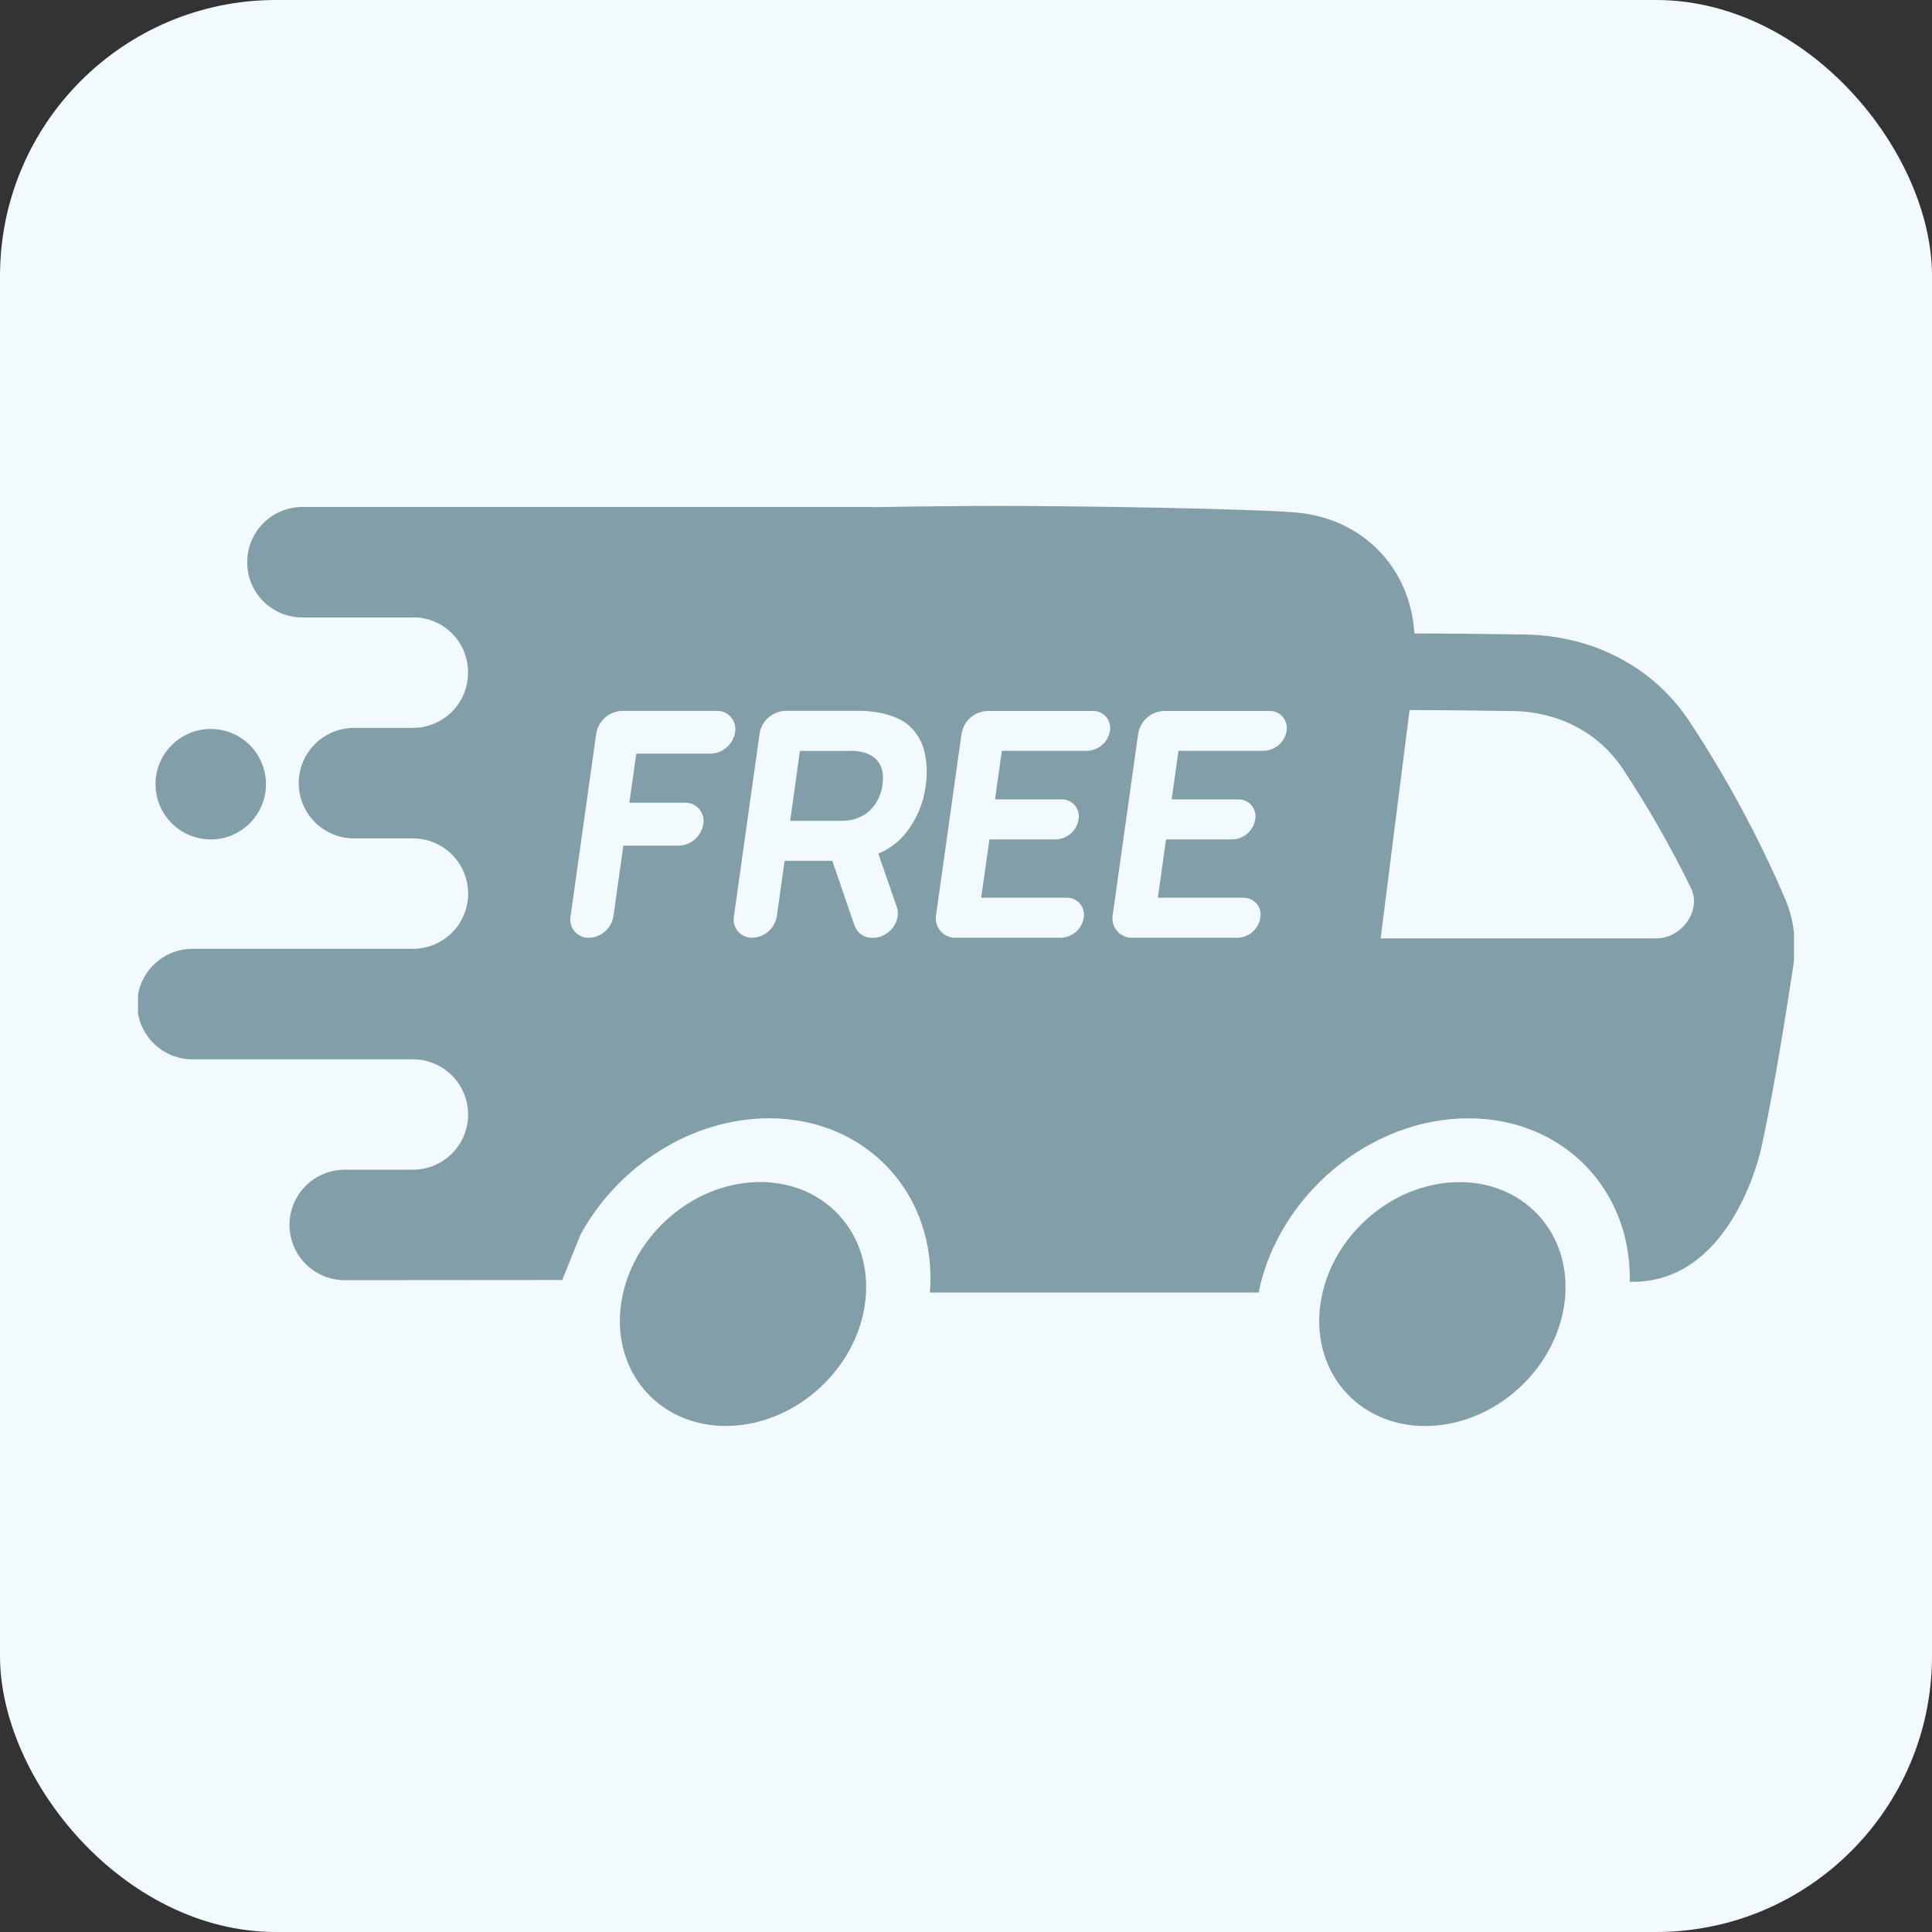 <svg width="56" height="56" viewBox="0 0 56 56" fill="none" xmlns="http://www.w3.org/2000/svg">
<rect x="0" y="0" width="56" height="56" fill="#333333" stroke="none"/>
<rect width="56" height="56" rx="8" fill="#F3FAFD"/>
<g clip-path="url(#clip0_881_69875)">
<path d="M23.784 40.208C25.315 38.78 25.551 36.543 24.31 35.212C23.069 33.88 20.822 33.959 19.29 35.387C17.758 36.815 17.522 39.052 18.763 40.383C20.004 41.714 22.252 41.636 23.784 40.208Z" fill="#829EA8"/>
<path d="M44.055 40.21C45.587 38.782 45.823 36.545 44.582 35.214C43.341 33.882 41.093 33.961 39.561 35.389C38.029 36.817 37.793 39.054 39.034 40.385C40.275 41.716 42.523 41.638 44.055 40.21Z" fill="#829EA8"/>
<path d="M7.709 22.73C7.709 21.846 6.993 21.129 6.109 21.129C5.225 21.129 4.508 21.846 4.508 22.73C4.508 23.614 5.225 24.331 6.109 24.331C6.993 24.331 7.709 23.614 7.709 22.73Z" fill="#829EA8"/>
<path d="M36.482 37.462C37.051 34.65 39.708 32.415 42.563 32.415C45.313 32.415 47.295 34.487 47.24 37.153C50.214 37.231 51.042 33.315 51.042 33.315C51.292 32.22 51.666 30.085 51.979 27.99C52.082 27.343 52.003 26.68 51.752 26.075C50.974 24.261 50.035 22.52 48.945 20.874C47.913 19.336 46.184 18.424 44.209 18.392C43.032 18.373 41.876 18.362 41.003 18.362L40.996 18.354C40.883 16.472 39.511 15.03 37.584 14.857C36.331 14.746 31.366 14.664 28.983 14.664C28.036 14.664 26.677 14.677 25.303 14.7V14.694H25.292H8.767C8.557 14.694 8.349 14.735 8.154 14.816C7.96 14.896 7.783 15.014 7.635 15.163C7.486 15.312 7.368 15.488 7.288 15.682C7.207 15.877 7.166 16.085 7.166 16.295V16.303C7.166 16.726 7.334 17.131 7.633 17.43C7.932 17.729 8.337 17.897 8.76 17.897H12.091C12.492 17.926 12.867 18.106 13.141 18.401C13.415 18.695 13.567 19.082 13.567 19.485V19.493C13.568 19.704 13.527 19.912 13.447 20.107C13.367 20.302 13.249 20.479 13.101 20.628C12.952 20.777 12.775 20.895 12.581 20.976C12.387 21.057 12.178 21.099 11.968 21.099H10.26C9.835 21.099 9.428 21.268 9.128 21.568C8.828 21.868 8.659 22.275 8.659 22.699C8.659 22.91 8.701 23.118 8.781 23.312C8.861 23.506 8.979 23.683 9.128 23.832C9.276 23.98 9.453 24.098 9.647 24.179C9.841 24.259 10.05 24.301 10.26 24.301H11.968C12.393 24.301 12.8 24.469 13.1 24.77C13.4 25.07 13.569 25.477 13.569 25.902C13.569 26.327 13.4 26.734 13.1 27.034C12.8 27.334 12.393 27.503 11.968 27.503H5.578C5.153 27.503 4.746 27.672 4.446 27.972C4.146 28.272 3.977 28.679 3.977 29.103C3.977 29.528 4.145 29.935 4.446 30.236C4.746 30.536 5.153 30.705 5.578 30.705H11.968C12.393 30.705 12.8 30.873 13.1 31.174C13.4 31.474 13.569 31.881 13.569 32.306C13.569 32.73 13.4 33.137 13.099 33.437C12.799 33.737 12.392 33.905 11.968 33.905H9.992C9.567 33.905 9.16 34.074 8.86 34.374C8.56 34.674 8.391 35.081 8.391 35.506C8.391 35.93 8.56 36.337 8.86 36.638C9.16 36.938 9.567 37.107 9.992 37.107L16.297 37.102L16.821 35.796C17.895 33.816 20.03 32.414 22.292 32.414C25.148 32.414 27.177 34.651 26.954 37.465H36.481M20.599 21.844H18.451C18.449 21.845 18.447 21.845 18.445 21.847C18.444 21.848 18.443 21.85 18.442 21.852L18.244 23.258C18.244 23.259 18.244 23.26 18.244 23.262C18.244 23.263 18.245 23.264 18.246 23.265C18.247 23.266 18.247 23.266 18.248 23.267C18.25 23.267 18.251 23.267 18.252 23.267H19.851C19.93 23.265 20.008 23.281 20.08 23.312C20.151 23.344 20.215 23.392 20.267 23.451C20.318 23.511 20.355 23.581 20.376 23.657C20.396 23.732 20.4 23.812 20.386 23.889C20.358 24.059 20.273 24.214 20.143 24.327C20.014 24.441 19.849 24.506 19.677 24.511H18.076C18.074 24.511 18.072 24.511 18.07 24.512C18.069 24.514 18.068 24.515 18.067 24.517L17.78 26.56C17.753 26.73 17.667 26.885 17.538 26.998C17.408 27.112 17.244 27.177 17.072 27.182C16.993 27.184 16.915 27.169 16.843 27.137C16.771 27.105 16.708 27.058 16.657 26.998C16.605 26.939 16.568 26.868 16.548 26.792C16.527 26.717 16.524 26.637 16.538 26.56L17.282 21.261C17.312 21.082 17.403 20.918 17.54 20.799C17.677 20.679 17.851 20.61 18.032 20.605H20.773C20.851 20.603 20.929 20.618 21.001 20.65C21.073 20.681 21.137 20.729 21.188 20.788C21.239 20.848 21.276 20.918 21.297 20.994C21.317 21.07 21.32 21.149 21.306 21.227C21.279 21.396 21.193 21.55 21.064 21.662C20.935 21.775 20.771 21.84 20.599 21.844ZM26.343 21.027C26.566 21.225 26.723 21.487 26.793 21.777C26.87 22.106 26.883 22.446 26.83 22.78C26.765 23.299 26.552 23.789 26.218 24.191C26.014 24.433 25.754 24.621 25.461 24.741C25.46 24.743 25.459 24.744 25.459 24.746C25.459 24.748 25.46 24.75 25.461 24.752L25.994 26.288C26.137 26.701 25.769 27.182 25.31 27.182H25.28C25.169 27.185 25.06 27.153 24.968 27.09C24.876 27.026 24.807 26.936 24.77 26.831L24.126 24.956C24.125 24.954 24.124 24.953 24.123 24.953C24.121 24.952 24.119 24.951 24.118 24.951H22.749C22.747 24.951 22.745 24.952 22.744 24.953C22.742 24.954 22.741 24.956 22.741 24.958L22.516 26.559C22.488 26.729 22.402 26.884 22.273 26.997C22.144 27.111 21.979 27.176 21.807 27.181C21.728 27.183 21.65 27.168 21.579 27.136C21.507 27.104 21.443 27.057 21.392 26.997C21.341 26.938 21.304 26.867 21.283 26.791C21.263 26.716 21.259 26.636 21.273 26.559L22.018 21.26C22.047 21.081 22.138 20.917 22.275 20.798C22.412 20.678 22.586 20.61 22.768 20.604H24.887C24.887 20.604 25.817 20.575 26.343 21.027ZM32.174 21.183C32.148 21.341 32.068 21.486 31.947 21.592C31.826 21.698 31.672 21.758 31.512 21.763H29.047C29.045 21.763 29.043 21.764 29.042 21.765C29.04 21.766 29.039 21.768 29.039 21.769L28.843 23.161C28.843 23.162 28.843 23.163 28.843 23.164C28.843 23.165 28.843 23.166 28.844 23.167C28.845 23.168 28.846 23.169 28.847 23.169C28.848 23.17 28.849 23.17 28.85 23.17H30.765C30.838 23.168 30.911 23.182 30.978 23.212C31.045 23.241 31.105 23.285 31.152 23.341C31.2 23.397 31.235 23.462 31.254 23.533C31.273 23.604 31.277 23.678 31.263 23.75C31.238 23.909 31.158 24.054 31.037 24.16C30.916 24.266 30.762 24.326 30.602 24.331H28.686C28.684 24.331 28.683 24.331 28.681 24.333C28.68 24.334 28.678 24.335 28.678 24.337L28.442 26.012C28.442 26.014 28.443 26.016 28.445 26.018C28.447 26.02 28.449 26.021 28.451 26.021H30.914C30.987 26.019 31.06 26.033 31.127 26.063C31.194 26.092 31.254 26.137 31.302 26.192C31.349 26.248 31.384 26.313 31.403 26.384C31.422 26.455 31.426 26.529 31.413 26.601C31.387 26.76 31.307 26.905 31.186 27.011C31.065 27.117 30.911 27.177 30.751 27.182H27.694C27.612 27.183 27.53 27.166 27.455 27.132C27.38 27.098 27.313 27.048 27.259 26.985C27.206 26.923 27.166 26.849 27.145 26.769C27.122 26.69 27.118 26.607 27.132 26.525L27.872 21.264C27.901 21.085 27.992 20.921 28.129 20.801C28.266 20.682 28.44 20.613 28.622 20.608H31.677C31.75 20.606 31.822 20.62 31.888 20.65C31.954 20.679 32.013 20.723 32.061 20.778C32.108 20.833 32.143 20.898 32.163 20.968C32.182 21.038 32.186 21.111 32.174 21.183ZM37.293 21.183C37.268 21.341 37.188 21.486 37.067 21.592C36.946 21.698 36.792 21.758 36.632 21.763H34.167C34.165 21.763 34.163 21.764 34.162 21.765C34.16 21.766 34.159 21.768 34.158 21.769L33.963 23.161C33.963 23.162 33.963 23.163 33.963 23.164C33.964 23.165 33.964 23.166 33.965 23.167C33.966 23.168 33.967 23.169 33.968 23.169C33.969 23.17 33.97 23.17 33.971 23.17H35.885C35.959 23.168 36.032 23.182 36.099 23.212C36.166 23.241 36.225 23.285 36.273 23.341C36.321 23.397 36.356 23.462 36.375 23.533C36.394 23.604 36.397 23.678 36.384 23.75C36.359 23.909 36.279 24.054 36.158 24.16C36.037 24.266 35.883 24.326 35.722 24.331H33.806C33.804 24.331 33.802 24.331 33.801 24.333C33.799 24.334 33.798 24.335 33.797 24.337L33.562 26.012C33.562 26.014 33.563 26.016 33.565 26.018C33.566 26.02 33.568 26.021 33.571 26.021H36.033C36.107 26.019 36.18 26.033 36.247 26.063C36.314 26.092 36.373 26.137 36.421 26.192C36.469 26.248 36.504 26.313 36.523 26.384C36.542 26.455 36.545 26.529 36.532 26.601C36.507 26.76 36.427 26.905 36.306 27.011C36.185 27.117 36.031 27.177 35.87 27.182H32.814C32.732 27.183 32.65 27.166 32.575 27.132C32.5 27.098 32.433 27.048 32.379 26.985C32.325 26.923 32.286 26.849 32.264 26.769C32.242 26.69 32.238 26.607 32.252 26.525L32.991 21.264C33.021 21.085 33.112 20.921 33.248 20.801C33.385 20.682 33.559 20.613 33.741 20.608H36.797C36.869 20.606 36.941 20.62 37.008 20.65C37.074 20.679 37.133 20.723 37.181 20.778C37.228 20.833 37.263 20.898 37.282 20.968C37.302 21.038 37.306 21.111 37.293 21.183ZM40.856 20.582C41.693 20.582 42.777 20.593 43.864 20.611C45.182 20.632 46.336 21.238 47.028 22.271C47.767 23.385 48.431 24.547 49.016 25.749C49.325 26.379 48.756 27.199 48.011 27.199H40.019L40.856 20.582Z" fill="#829EA8"/>
<path d="M24.386 23.793H22.904L23.186 21.765H24.666C24.666 21.765 25.752 21.694 25.574 22.779C25.579 22.779 25.454 23.793 24.386 23.793Z" fill="#829EA8"/>
</g>
<defs>
<clipPath id="clip0_881_69875">
<rect width="48" height="48" fill="white" transform="translate(4 4)"/>
</clipPath>
</defs>
</svg>
